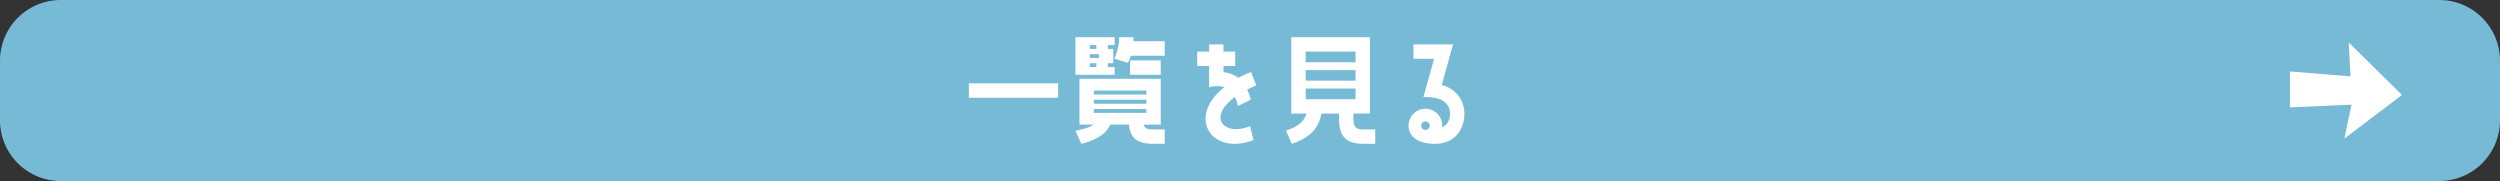 <svg xmlns="http://www.w3.org/2000/svg" width="700" height="50.686" viewBox="0 0 700 50.686"><rect x="0" y="0" width="700" height="50.686" fill="#333333" stroke="none"/><g transform="translate(-3976.25 -309.947)"><path d="M17.01,0H682.99A17.01,17.01,0,0,1,700,17.01V33.676a17.01,17.01,0,0,1-17.01,17.01H17.01A17.01,17.01,0,0,1,0,33.676V17.01A17.01,17.01,0,0,1,17.01,0Z" transform="translate(3976.25 309.948)" fill="#76bad6"/><g transform="translate(4247.527 320.366)"><path d="M4166.739,326.328h25v4.03h-25Z" transform="translate(-4166.739 -313.418)" fill="#fff"/><path d="M4198.666,327.786H4187.7V317.263h10.969v2.2h-1.9v1.082h1.53v3.992h-1.53v1.082h1.9Zm-9.328,19.327-1.641-3.656c2.686-.523,4.216-1.082,5.073-1.717h-3.954V328.905h22.759v12.834H4206.8c.335,1.082,1.156,1.343,2.723,1.343h3.171v4.03h-3.171c-4.365,0-6.454-1.455-6.864-5.373h-5.224C4196.539,343.867,4194.227,345.919,4189.338,347.112Zm2.388-26.565h1.829v-1.082h-1.829Zm2.538,1.455h-2.538v1.082h2.538Zm-.709,2.536h-1.829v1.082h1.829Zm-.709,8.768h14.7v-1.119h-14.7Zm0,2.575h14.7v-1.119h-14.7Zm0,2.575h14.7v-1.082h-14.7Zm19.849-16.006h-9.477a13.523,13.523,0,0,1-.857,1.977l-3.768-1.156a15.083,15.083,0,0,0,1.343-6.008h4.03c0,.412-.039.785-.039,1.121h8.769Zm-9.7,1.3h8.582v4.03h-8.582Z" transform="translate(-4157.85 -317.263)" fill="#fff"/><path d="M4226.453,341.551l.935,3.918c-11.754,4.477-18.845-6.38-8.136-14.851a8.771,8.771,0,0,0-4.29.037v-5.931h-3.321v-4.03h3.321v-2.015h4.028v2.015h3.284v4.03h-3.284v1.753a7.991,7.991,0,0,1,4.142,1.567c1.083-.558,2.277-1.118,3.583-1.641l1.456,3.768c-.935.373-1.755.783-2.538,1.156a20.86,20.86,0,0,1,1.046,2.8l-3.619,1.79a12.426,12.426,0,0,0-.858-2.5C4214.216,339.2,4219.328,344.536,4226.453,341.551Z" transform="translate(-4147.695 -316.663)" fill="#fff"/><path d="M4250.917,343.082h3.171v4.03h-3.171c-4.963,0-6.978-1.9-6.978-7.126v-1.343h-4.925c-.709,3.992-2.985,6.679-8.282,8.469l-1.643-3.694c3.432-1.156,5.074-2.536,5.747-4.775h-4.254v-21.38H4252.6v21.38h-4.627v1.343C4247.969,342.524,4248.678,343.082,4250.917,343.082Zm-16.307-18.8h13.956v-2.985H4234.61Zm0,5.148h13.956V326.48H4234.61Zm13.956,5.187v-2.985H4234.61v2.985Z" transform="translate(-4140.295 -317.263)" fill="#fff"/><path d="M4268.822,338.08c0,4.4-2.684,8.432-8.246,8.432-2.051,0-4.738-.336-6.379-2.239a4.451,4.451,0,0,1-.709-4.44,4.7,4.7,0,0,1,9.1,2.128,4.073,4.073,0,0,0,2.2-3.881c0-2.909-2.35-4.888-7.462-4.627l3.022-10.745h-5.782v-4.03h11.081l-3.173,11.38A8.184,8.184,0,0,1,4268.822,338.08Zm-10.484,2.239a1.174,1.174,0,0,0-1.528.709,1.186,1.186,0,1,0,1.528-.709Z" transform="translate(-4130.072 -316.663)" fill="#fff"/></g><path d="M4426.484,326.417v10.064l17.232-.775-1.994,9.514L4457.845,333l-14.9-14.71.492,9.5Z" transform="translate(190.95 3.537)" fill="#fff"/></g></svg>
